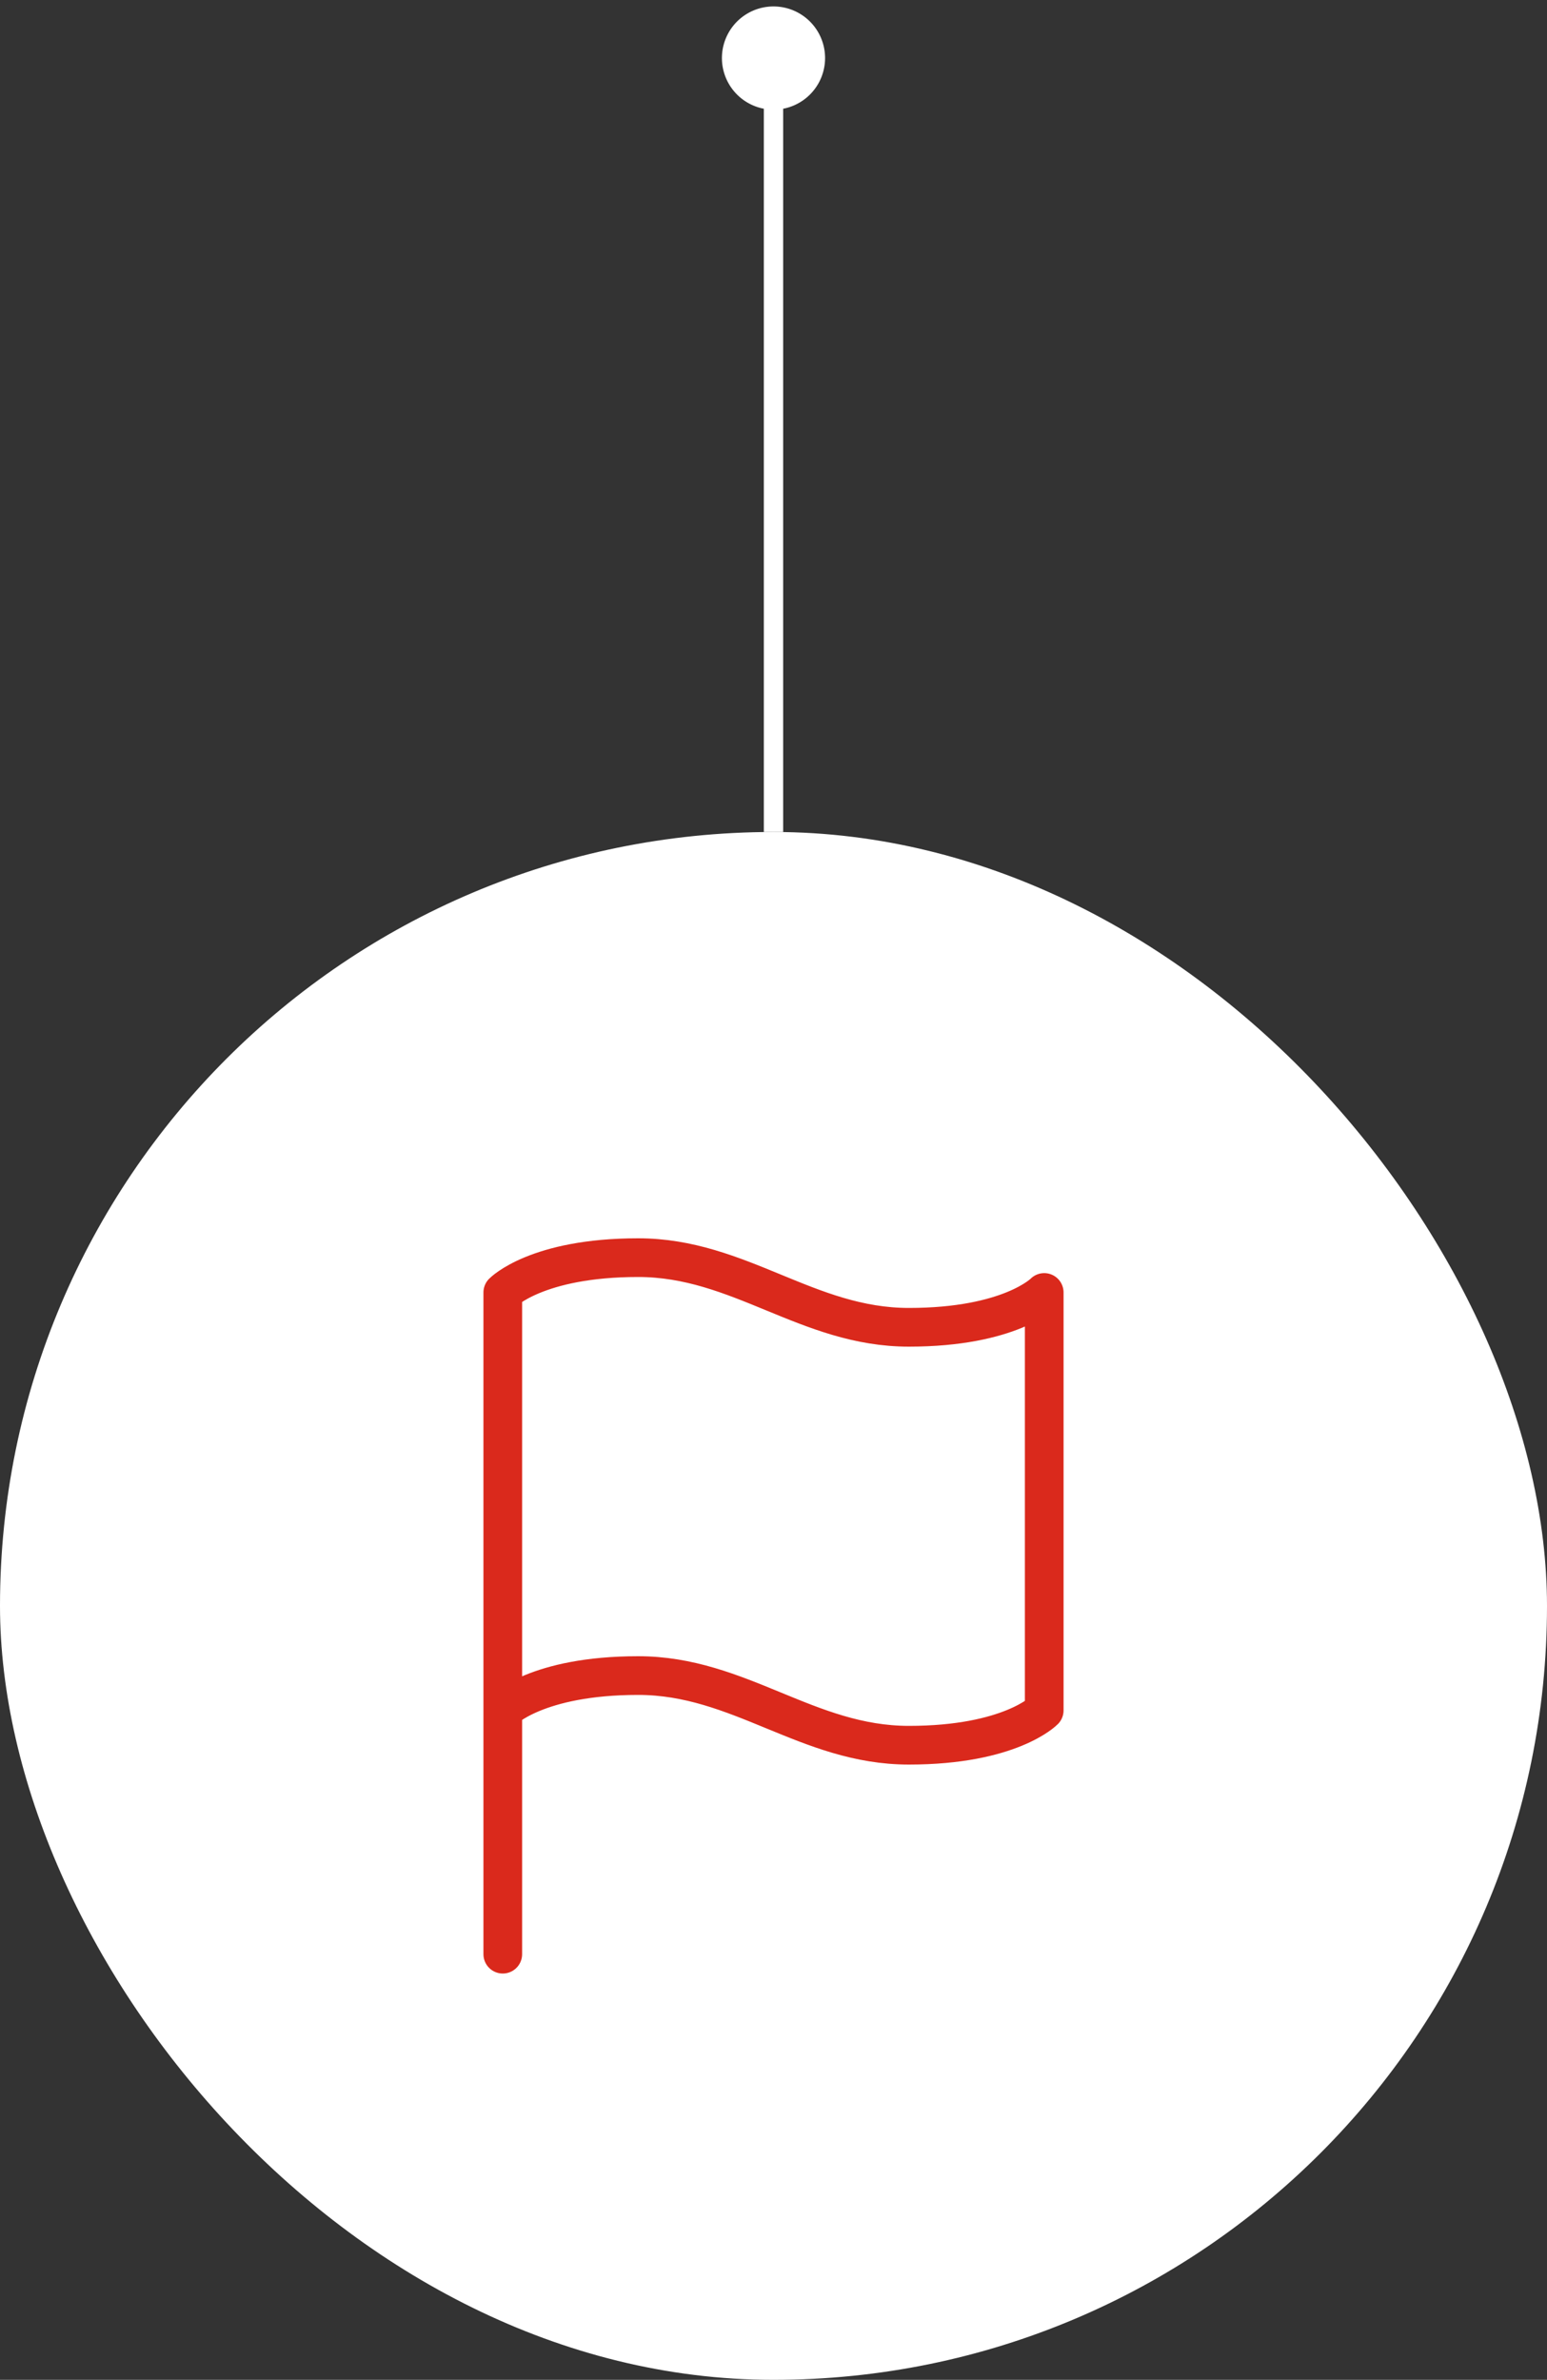 <svg width="80" height="123" fill="none" xmlns="http://www.w3.org/2000/svg"><rect width="100%" height="100%" fill="#333333" stroke="none"/><path d="M40 .333a2.667 2.667 0 1 0 0 5.334 2.667 2.667 0 0 0 0-5.334ZM39.5 3v40h1V3h-1Z" fill="#fff"/><rect y="43" width="80" height="80" rx="40" fill="#fff"/><path d="M26 101V66.8s1.75-1.8 7-1.8 8.75 3.6 14 3.6 7-1.8 7-1.8v21.6s-1.75 1.8-7 1.8-8.75-3.6-14-3.6-7 1.8-7 1.8" stroke="#DA291C" stroke-width="2" stroke-linecap="round" stroke-linejoin="round"/></svg>